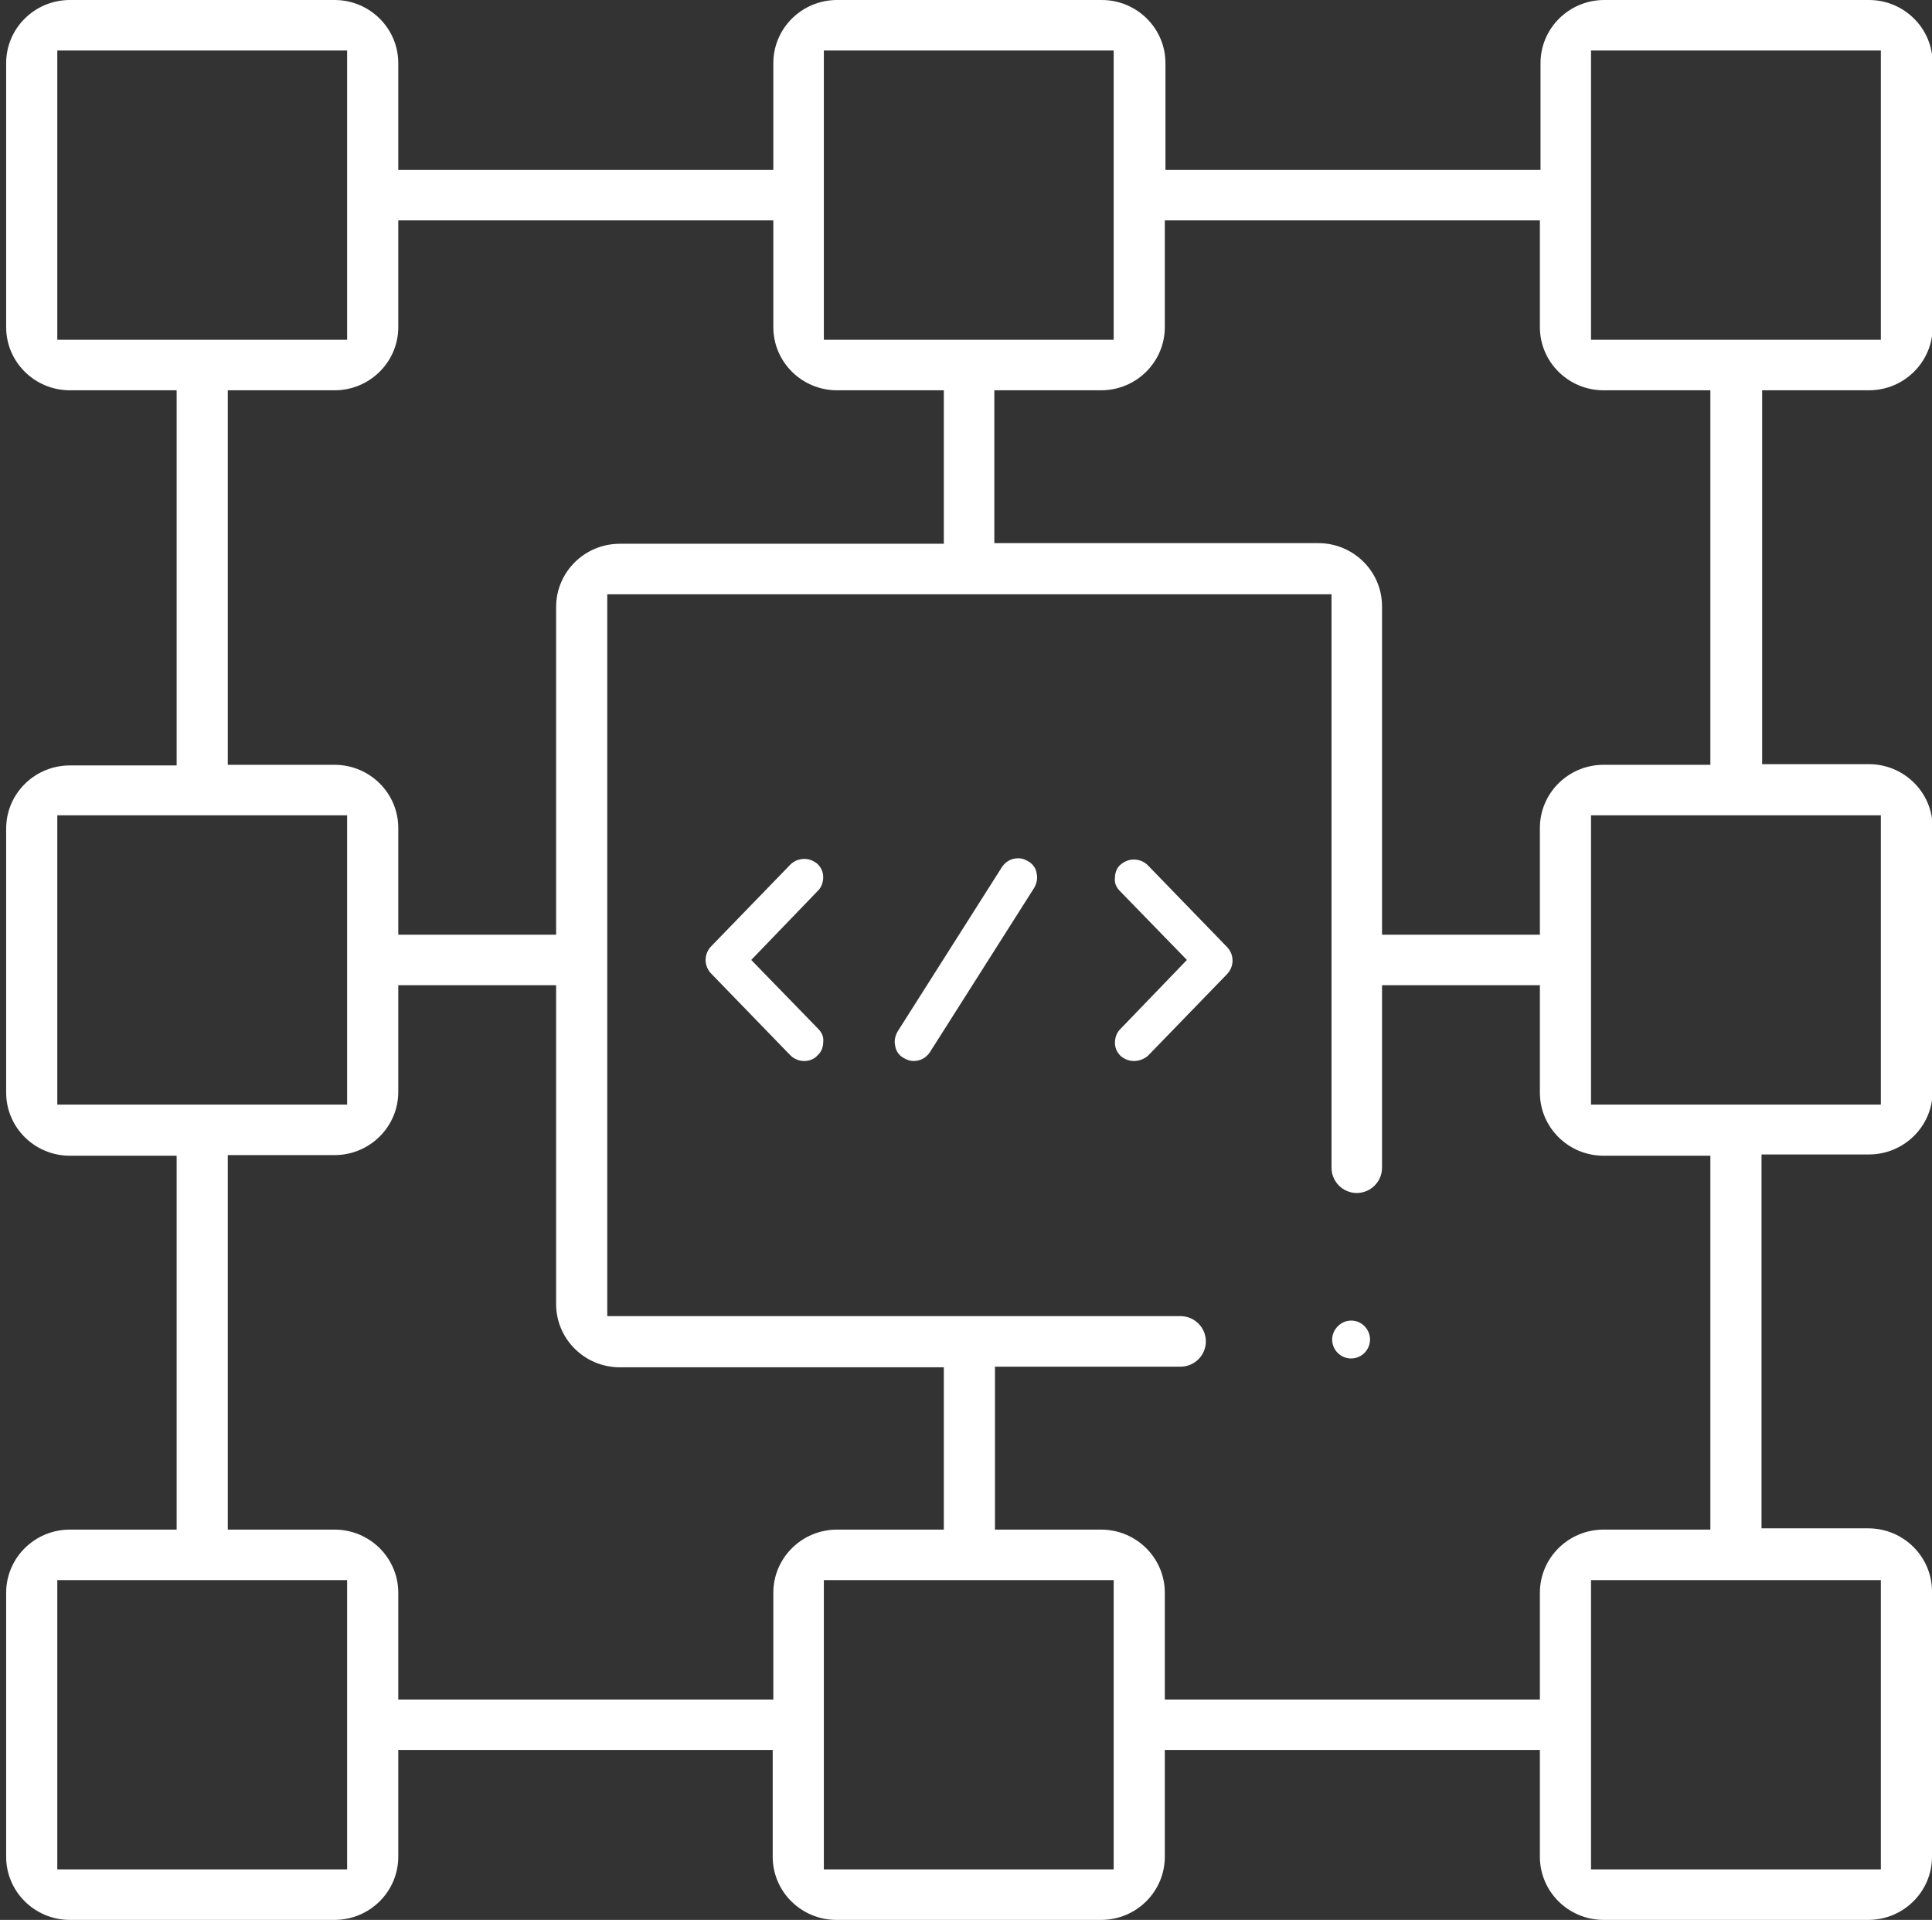 <svg width="310" height="308" viewBox="0 0 310 308" fill="none" xmlns="http://www.w3.org/2000/svg">
<rect x="0" y="0" width="310" height="308" fill="#333333" stroke="none"/>
<g clip-path="url(#clip0_441_15)">
<path d="M146.578 170.21C145.97 170.21 145.463 170.008 144.957 169.704C144.247 169.299 143.741 168.589 143.639 167.779C143.437 166.968 143.639 166.158 144.045 165.449L160.762 139.106C161.37 138.195 162.282 137.688 163.396 137.688C164.004 137.688 164.51 137.891 165.017 138.195C165.726 138.6 166.233 139.309 166.334 140.12C166.537 140.93 166.334 141.741 165.929 142.45L149.212 168.792C148.604 169.704 147.692 170.21 146.578 170.21Z" fill="white"/>
<path d="M181.937 170.21C181.126 170.21 180.417 169.906 179.809 169.4C179.201 168.792 178.897 168.083 178.897 167.272C178.897 166.462 179.201 165.651 179.708 165.145L190.447 154L179.708 142.956C179.1 142.349 178.796 141.639 178.897 140.829C178.897 140.018 179.201 139.208 179.809 138.701C180.417 138.195 181.126 137.891 181.937 137.891C182.747 137.891 183.558 138.195 184.166 138.802L196.932 151.974C198.046 153.189 198.046 155.013 196.932 156.229L184.166 169.4C183.558 169.906 182.747 170.21 181.937 170.21Z" fill="white"/>
<path d="M129.05 170.211C128.239 170.211 127.429 169.907 126.821 169.299L114.055 156.128C112.941 154.912 112.941 153.088 114.055 151.872L126.821 138.701C127.429 138.093 128.239 137.79 129.05 137.79C129.861 137.79 130.57 138.094 131.178 138.6C131.786 139.208 132.089 139.917 132.089 140.728C132.089 141.538 131.786 142.349 131.279 142.855L120.539 154L131.279 165.043C131.887 165.651 132.191 166.361 132.089 167.171C132.089 167.982 131.786 168.792 131.178 169.299C130.671 169.907 129.861 170.211 129.05 170.211Z" fill="white"/>
<path d="M257.316 308C251.642 308 247.083 303.441 247.083 297.868V280.746H186.901V297.868C186.901 303.441 182.342 308 176.668 308H134.217C128.543 308 123.984 303.441 123.984 297.868V280.746H63.904V297.868C63.904 303.441 59.345 308 53.671 308H11.22C5.546 308 0.987 303.441 0.987 297.868V255.518C0.987 249.946 5.546 245.387 11.22 245.387H28.342V185.408H11.22C5.546 185.408 0.987 180.849 0.987 175.276V132.926C0.987 127.354 5.546 122.795 11.22 122.795H28.342V62.613H11.22C5.546 62.613 0.987 58.054 0.987 52.482V10.132C0.987 4.559 5.546 0 11.22 0H53.671C59.345 0 63.904 4.559 63.904 10.132V27.254H124.085V10.132C124.085 4.559 128.645 0 134.318 0H176.77C182.443 0 187.003 4.559 187.003 10.132V27.254H247.184V10.132C247.184 4.559 251.743 0 257.417 0H299.868C305.542 0 310.101 4.559 310.101 10.132V52.482C310.101 58.054 305.542 62.613 299.868 62.613H282.746V122.592H299.868C305.542 122.592 310.101 127.151 310.101 132.724V175.074C310.101 180.646 305.542 185.205 299.868 185.205H282.645V245.184H299.767C305.441 245.184 310 249.743 310 255.316V297.868C310 303.441 305.441 308 299.767 308H257.316ZM255.289 299.895H257.316H301.793V253.492H255.289V299.895ZM132.191 299.895H134.217H178.695V253.492H132.191V299.895ZM9.193 299.895H55.697V253.492H9.193V299.895ZM159.546 245.387H176.668C182.342 245.387 186.901 249.946 186.901 255.518V272.641H247.083V255.518C247.083 249.946 251.642 245.387 257.316 245.387H274.438V185.408H257.316C251.642 185.408 247.083 180.849 247.083 175.276V158.053H221.754V187.333C221.754 189.562 219.93 191.386 217.701 191.386C215.472 191.386 213.649 189.562 213.649 187.333V95.338H97.439V211.142H189.434C191.663 211.142 193.487 212.966 193.487 215.195C193.487 217.424 191.663 219.247 189.434 219.247H159.647V245.387H159.546ZM36.549 245.387H53.671C59.345 245.387 63.904 249.946 63.904 255.518V272.641H124.085V255.518C124.085 249.946 128.645 245.387 134.318 245.387H151.441V219.349H99.466C93.792 219.349 89.233 214.789 89.233 209.217V158.053H63.904V175.175C63.904 180.747 59.345 185.307 53.671 185.307H36.549V245.387ZM255.289 177.201H301.793V175.175V130.799H255.289V177.201ZM9.193 132.825V177.201H55.697V130.799H9.193V132.825ZM159.546 87.132H211.521C217.195 87.132 221.754 91.691 221.754 97.263V149.947H247.083V132.825C247.083 127.253 251.642 122.693 257.316 122.693H274.438V62.613H257.316C251.642 62.613 247.083 58.054 247.083 52.482V35.359H186.901V52.482C186.901 58.054 182.342 62.613 176.668 62.613H159.546V87.132ZM36.549 122.693H53.671C59.345 122.693 63.904 127.253 63.904 132.825V149.947H89.233V97.365C89.233 91.792 93.792 87.233 99.466 87.233H151.441V62.613H134.318C128.645 62.613 124.085 58.054 124.085 52.482V35.359H63.904V52.482C63.904 58.054 59.345 62.613 53.671 62.613H36.549V122.693ZM255.289 54.508H301.793V8.105H255.289V54.508ZM132.191 8.105V54.508H178.695V8.105H176.668H132.191ZM9.193 8.105V54.508H55.697V8.105H53.671H9.193Z" fill="white"/>
<path d="M216.789 217.931C215.067 217.931 213.75 216.512 213.75 214.891C213.75 213.27 215.168 211.852 216.789 211.852C218.512 211.852 219.829 213.27 219.829 214.891C219.829 216.512 218.512 217.931 216.789 217.931Z" fill="white"/>
</g>
<defs>
<clipPath id="clip0_441_15">
<rect width="309.013" height="308" fill="white" transform="translate(0.987)"/>
</clipPath>
</defs>
</svg>
